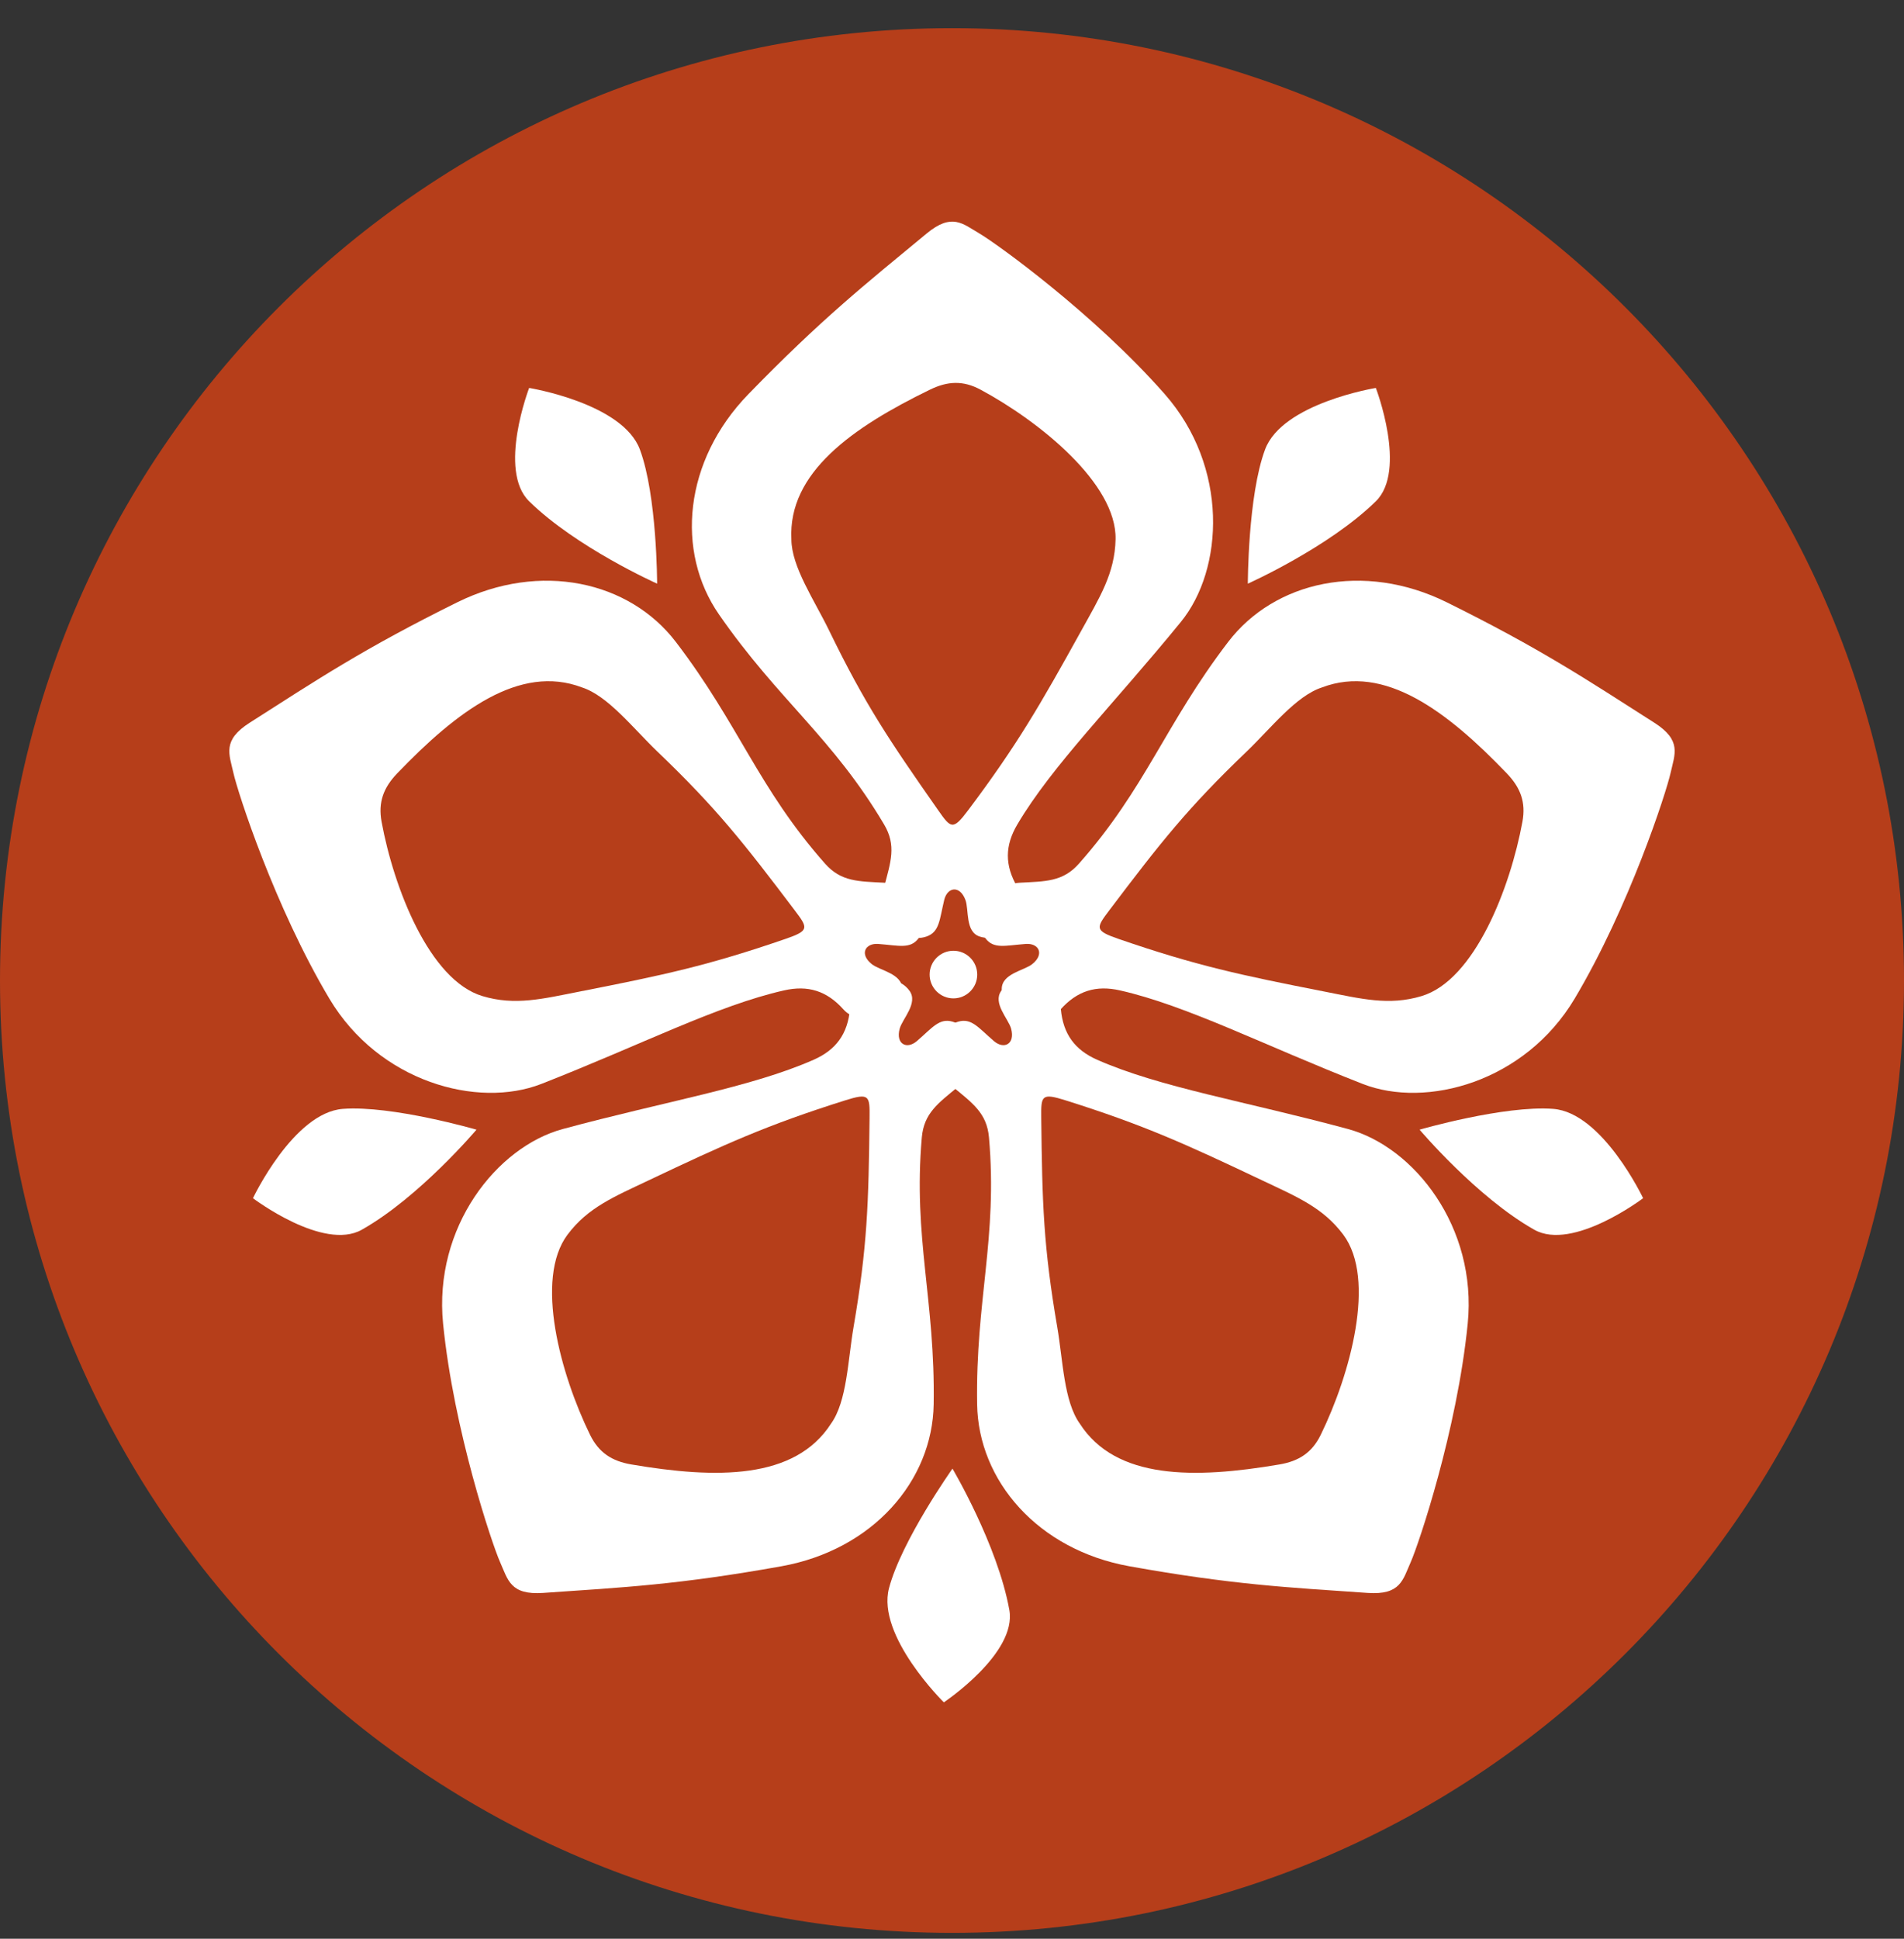 <svg width="56" height="57" viewBox="0 0 56 57" fill="none" xmlns="http://www.w3.org/2000/svg">
<rect x="0" y="0" width="56" height="57" fill="#333333" stroke="none"/>
<g clip-path="url(#clip0_3749_177)">
<path d="M56 28.828C56 13.364 43.464 0.828 28 0.828C12.536 0.828 0 13.364 0 28.828C0 44.292 12.536 56.828 28 56.828C43.464 56.828 56 44.292 56 28.828Z" fill="#B63E1A"/>
<path d="M15.563 14.738C16.95 16.099 19.327 17.16 19.327 17.16C19.327 17.16 19.327 14.574 18.82 13.215C18.312 11.852 15.563 11.406 15.563 11.406C15.563 11.406 14.634 13.827 15.563 14.738Z" fill="white"/>
<path d="M40.466 14.738C39.078 16.099 36.701 17.16 36.701 17.16C36.701 17.16 36.701 14.574 37.208 13.215C37.716 11.852 40.466 11.406 40.466 11.406C40.466 11.406 41.395 13.827 40.466 14.738Z" fill="white"/>
<path d="M45.126 36.155C43.433 35.201 41.753 33.213 41.753 33.213C41.753 33.213 44.237 32.493 45.683 32.602C47.134 32.712 48.327 35.228 48.327 35.228C48.327 35.228 46.26 36.794 45.126 36.155Z" fill="white"/>
<path d="M10.641 36.155C12.334 35.201 14.014 33.213 14.014 33.213C14.014 33.213 11.53 32.493 10.084 32.602C8.633 32.712 7.44 35.228 7.44 35.228C7.44 35.228 9.507 36.794 10.641 36.155Z" fill="white"/>
<path d="M29.686 47.332C29.341 45.419 28.014 43.179 28.014 43.179C28.014 43.179 26.519 45.289 26.148 46.691C25.774 48.097 27.76 50.05 27.76 50.05C27.76 50.05 29.917 48.612 29.686 47.332Z" fill="white"/>
<path d="M22.015 11.585C24.157 9.383 25.423 8.379 27.251 6.868C27.999 6.249 28.312 6.575 28.811 6.868C29.311 7.161 32.175 9.222 34.255 11.585C36.14 13.727 36 16.731 34.729 18.288C32.735 20.73 30.949 22.502 29.921 24.24C29.556 24.858 29.545 25.439 29.921 26.078C30.284 26.694 29.602 27.796 28.811 27.534C28.384 27.393 28.502 26.744 28.395 26.459C28.231 26.019 27.863 26.078 27.771 26.459C27.63 27.047 27.634 27.399 27.251 27.534C26.509 27.796 25.811 26.802 26.003 26.078C26.2 25.336 26.369 24.858 26.003 24.24C24.489 21.685 22.896 20.588 21.149 18.069C19.866 16.22 20.107 13.548 22.015 11.585Z" fill="white"/>
<path d="M42.558 17.711C45.31 19.073 46.655 19.971 48.654 21.247C49.472 21.769 49.259 22.167 49.133 22.732C49.007 23.297 47.924 26.656 46.313 29.361C44.852 31.812 41.951 32.6 40.078 31.868C37.143 30.719 34.909 29.563 32.938 29.118C32.239 28.96 31.683 29.128 31.189 29.682C30.714 30.216 29.456 29.905 29.463 29.073C29.467 28.623 30.12 28.536 30.358 28.347C30.727 28.055 30.558 27.723 30.167 27.753C29.564 27.798 29.231 27.911 28.984 27.588C28.507 26.962 29.239 25.992 29.987 25.953C30.754 25.912 31.261 25.927 31.736 25.389C33.704 23.164 34.259 21.312 36.121 18.875C37.487 17.088 40.104 16.497 42.558 17.711Z" fill="white"/>
<path d="M13.443 17.711C10.69 19.073 9.345 19.971 7.346 21.247C6.528 21.769 6.741 22.167 6.867 22.732C6.993 23.297 8.076 26.656 9.687 29.361C11.148 31.812 14.049 32.6 15.922 31.868C18.857 30.719 21.091 29.563 23.062 29.118C23.762 28.96 24.317 29.128 24.811 29.682C25.286 30.216 26.544 29.905 26.537 29.073C26.533 28.623 25.88 28.536 25.642 28.347C25.273 28.055 25.442 27.723 25.833 27.753C26.436 27.798 26.77 27.911 27.016 27.588C27.493 26.962 26.761 25.992 26.013 25.953C25.247 25.912 24.739 25.927 24.264 25.389C22.296 23.164 21.741 21.312 19.879 18.875C18.513 17.088 15.896 16.497 13.443 17.711Z" fill="white"/>
<path d="M22.979 46.05C19.955 46.592 18.341 46.67 15.975 46.833C15.007 46.9 14.942 46.453 14.707 45.924C14.472 45.395 13.345 42.051 13.032 38.918C12.748 36.078 14.612 33.719 16.553 33.194C19.596 32.372 22.08 31.973 23.928 31.159C24.585 30.87 24.932 30.404 24.999 29.665C25.064 28.953 26.26 28.455 26.749 29.128C27.014 29.492 26.541 29.951 26.461 30.244C26.338 30.698 26.671 30.864 26.968 30.608C27.426 30.213 27.627 29.924 28.017 30.038C28.773 30.257 28.761 31.472 28.183 31.948C27.591 32.437 27.175 32.727 27.112 33.442C26.854 36.401 27.509 38.22 27.461 41.286C27.426 43.536 25.673 45.567 22.979 46.05Z" fill="white"/>
<path d="M33.221 46.05C36.245 46.592 37.859 46.67 40.225 46.833C41.193 46.9 41.258 46.453 41.493 45.924C41.728 45.395 42.855 42.051 43.168 38.918C43.452 36.078 41.588 33.719 39.647 33.194C36.604 32.372 34.12 31.973 32.272 31.159C31.615 30.87 31.268 30.404 31.201 29.665C31.137 28.953 29.94 28.455 29.451 29.128C29.186 29.492 29.659 29.951 29.739 30.244C29.862 30.698 29.529 30.864 29.232 30.608C28.774 30.213 28.573 29.924 28.183 30.038C27.427 30.257 27.439 31.472 28.017 31.948C28.609 32.437 29.025 32.727 29.088 33.442C29.346 36.401 28.691 38.22 28.739 41.286C28.774 43.536 30.527 45.567 33.221 46.05Z" fill="white"/>
<path d="M24.387 18.54C25.441 20.709 26.148 21.757 27.592 23.819C27.968 24.357 28.027 24.419 28.477 23.819C29.927 21.887 30.596 20.721 31.804 18.54C32.346 17.559 32.79 16.855 32.811 15.854C32.845 14.22 30.575 12.39 28.843 11.458C28.329 11.181 27.873 11.202 27.348 11.458C25.068 12.568 23.176 13.895 23.276 15.854C23.276 16.661 23.96 17.659 24.387 18.54Z" fill="#B63E1A"/>
<path d="M36.669 22.093C34.927 23.761 34.147 24.755 32.627 26.763C32.231 27.286 32.19 27.361 32.899 27.605C35.183 28.392 36.498 28.671 38.945 29.151C40.044 29.367 40.851 29.574 41.81 29.286C43.375 28.817 44.421 26.095 44.777 24.161C44.883 23.587 44.722 23.159 44.318 22.738C42.562 20.908 40.718 19.515 38.884 20.21C38.116 20.458 37.376 21.416 36.669 22.093Z" fill="#B63E1A"/>
<path d="M19.331 22.093C21.073 23.761 21.853 24.755 23.373 26.763C23.769 27.286 23.81 27.361 23.101 27.605C20.817 28.392 19.502 28.671 17.055 29.151C15.956 29.367 15.149 29.574 14.19 29.286C12.625 28.817 11.579 26.095 11.223 24.161C11.118 23.587 11.278 23.159 11.682 22.738C13.439 20.908 15.282 19.515 17.116 20.21C17.884 20.458 18.624 21.416 19.331 22.093Z" fill="#B63E1A"/>
<path d="M25.103 39.026C25.511 36.649 25.547 35.386 25.575 32.868C25.583 32.212 25.571 32.127 24.856 32.352C22.552 33.078 21.328 33.636 19.076 34.704C18.064 35.185 17.293 35.498 16.692 36.3C15.713 37.608 16.491 40.419 17.355 42.185C17.612 42.709 17.995 42.958 18.57 43.056C21.07 43.482 23.381 43.506 24.442 41.856C24.912 41.201 24.937 39.991 25.103 39.026Z" fill="#B63E1A"/>
<path d="M31.097 39.026C30.689 36.649 30.653 35.386 30.625 32.868C30.618 32.212 30.629 32.127 31.344 32.352C33.648 33.078 34.872 33.636 37.124 34.704C38.136 35.185 38.908 35.498 39.508 36.3C40.487 37.608 39.709 40.419 38.845 42.185C38.589 42.709 38.205 42.958 37.63 43.056C35.13 43.482 32.819 43.506 31.759 41.856C31.288 41.201 31.263 39.991 31.097 39.026Z" fill="#B63E1A"/>
<circle cx="28.042" cy="28.653" r="0.7" fill="white"/>
</g>
<defs>
<clipPath id="clip0_3749_177">
<rect width="56" height="56" fill="white" transform="translate(0 0.828)"/>
</clipPath>
</defs>
</svg>
